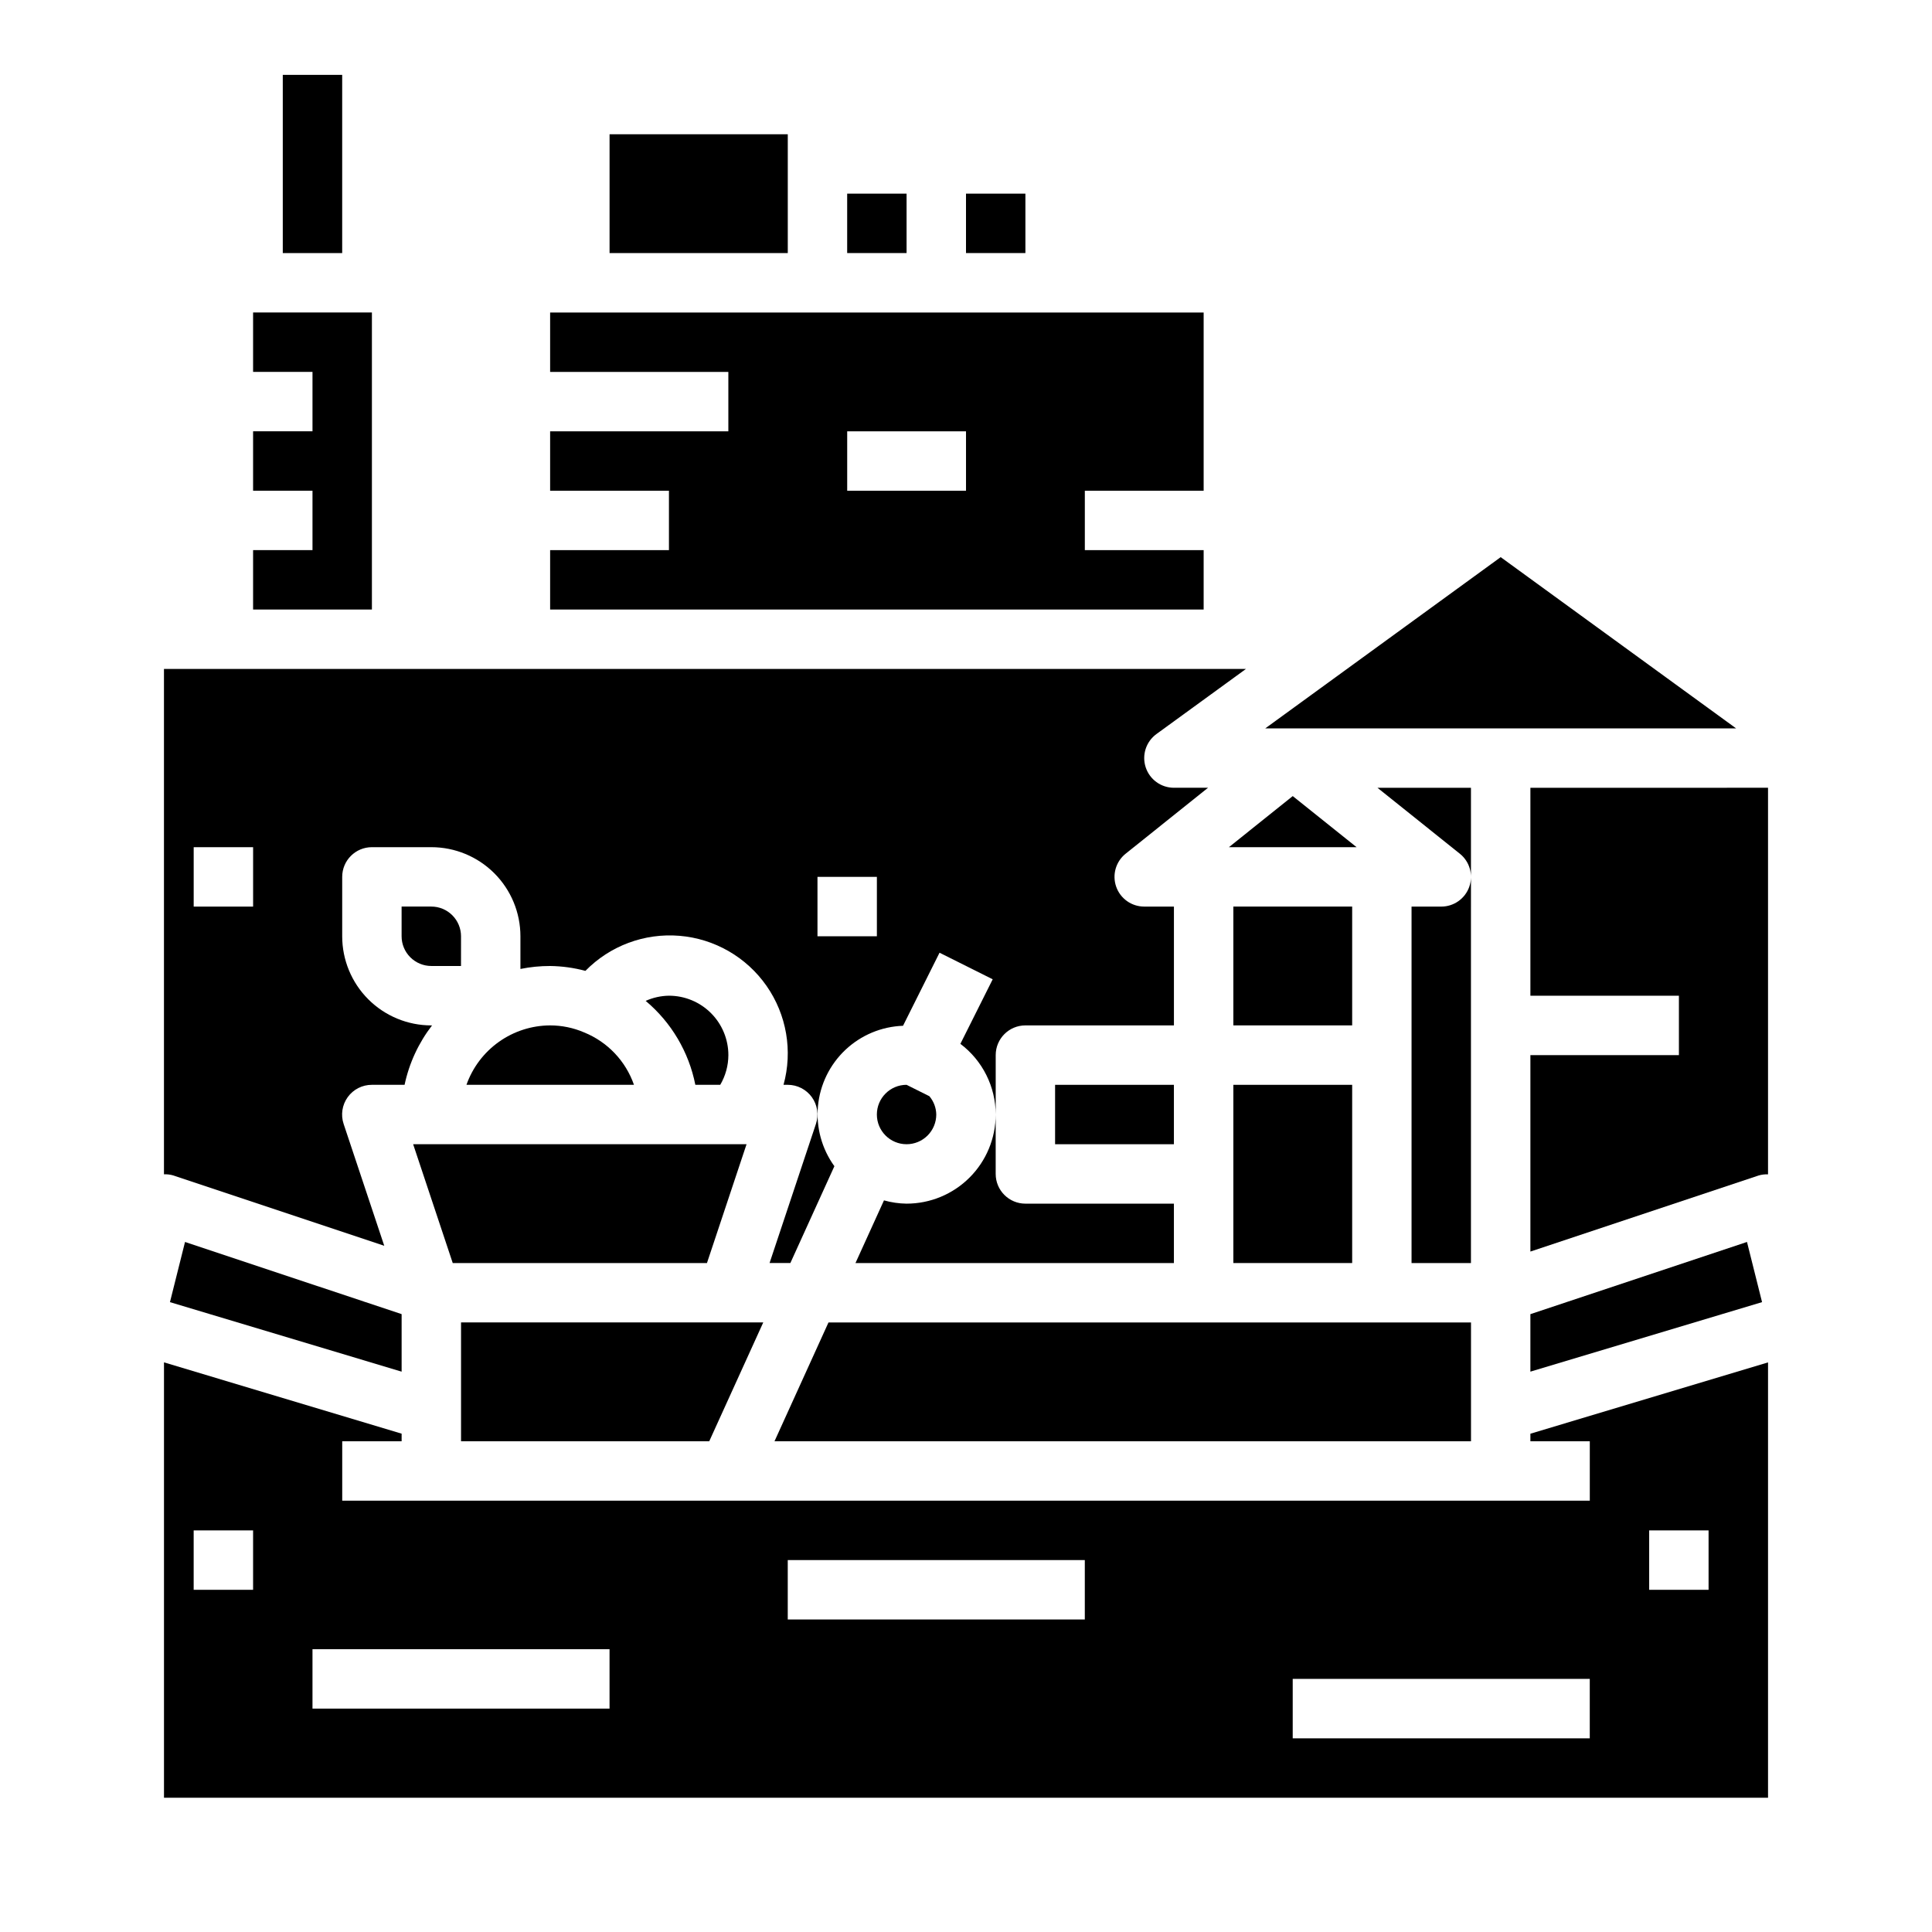 <?xml version="1.0" encoding="UTF-8"?>
<!-- Uploaded to: SVG Find, www.svgrepo.com, Generator: SVG Find Mixer Tools -->
<svg fill="#000000" width="800px" height="800px" version="1.1" viewBox="144 144 512 512" xmlns="http://www.w3.org/2000/svg">
 <g>
  <path d="m305.54 179.58h47.23v31.488h-47.23z"/>
  <path d="m368.51 195.32h15.742v15.742h-15.742z"/>
  <path d="m533.82 352.77h-24.781l21.828 17.469c2.613 2.09 3.617 5.598 2.512 8.754-1.109 3.156-4.086 5.269-7.434 5.266h-7.871v94.465h15.742z"/>
  <path d="m400 195.32h15.742v15.742h-15.742z"/>
  <path d="m384.25 462.98c-2.027-0.027-4.039-0.32-5.988-0.867l-7.551 16.609h84.387v-15.742h-39.359c-4.348 0-7.871-3.527-7.871-7.875v-15.742c0 6.262-2.488 12.27-6.918 16.699-4.43 4.43-10.434 6.918-16.699 6.918z"/>
  <path d="m462.98 289.79h-31.488v-15.742h31.488v-47.234h-173.19v15.742h47.23v15.742l-47.23 0.004v15.742h31.488v15.742l-31.488 0.004v15.742l173.19 0.004zm-62.977-15.742h-31.488v-15.746h31.488z"/>
  <path d="m242.56 226.81h-31.488v15.746h15.742v15.742h-15.742v15.746h15.742v15.742h-15.742v15.746h31.488z"/>
  <path d="m470.85 431.49h31.488v47.23h-31.488z"/>
  <path d="m606.97 473.13-57.402 19.137v15.234l61.395-18.422z"/>
  <path d="m541.7 291.65-62.387 45.375h124.77z"/>
  <path d="m486.59 354.97-16.918 13.543h33.836z"/>
  <path d="m349.25 525.95h184.58v-31.488h-170.27z"/>
  <path d="m470.85 384.25h31.488v31.488h-31.488z"/>
  <path d="m423.61 431.49h31.488v15.742h-31.488z"/>
  <path d="m189.94 455.51 55.891 18.633-10.762-32.273c-0.809-2.406-0.406-5.059 1.078-7.117 1.484-2.059 3.871-3.277 6.41-3.266h8.66c1.215-5.731 3.703-11.109 7.281-15.746h-0.199c-6.262 0-12.27-2.488-16.699-6.918-4.426-4.426-6.914-10.434-6.914-16.699v-15.742c0-4.348 3.523-7.871 7.871-7.871h15.742c6.266 0 12.273 2.488 16.699 6.914 4.43 4.43 6.918 10.438 6.918 16.699v8.66c2.59-0.527 5.227-0.789 7.871-0.785 3.16 0.039 6.301 0.473 9.352 1.289 6.516-6.652 15.652-10.059 24.934-9.289 9.277 0.766 17.73 5.629 23.062 13.266 5.328 7.633 6.981 17.246 4.504 26.223h1.125c2.531 0 4.902 1.219 6.383 3.269 1.477 2.051 1.879 4.688 1.082 7.09l-12.289 36.871h5.512l11.668-25.664h-0.004c-3.34-4.617-4.883-10.293-4.344-15.965 0.539-5.676 3.121-10.957 7.266-14.867 4.148-3.91 9.574-6.176 15.27-6.379l9.676-19.363 14.09 7.039-8.566 17.113h0.004c5.879 4.43 9.344 11.363 9.359 18.727v-15.746c0-4.348 3.523-7.871 7.871-7.871h39.359v-31.488h-7.871c-3.344 0.004-6.324-2.109-7.43-5.266-1.109-3.156-0.102-6.664 2.512-8.754l21.828-17.469h-9.039c-3.41 0-6.434-2.195-7.488-5.438-1.055-3.242 0.102-6.797 2.859-8.801l23.719-17.25h-286.74v133.93c0.84-0.039 1.684 0.062 2.488 0.301zm170.7-79.129h15.742v15.742h-15.742zm-165.31-7.871h15.746v15.742h-15.746z"/>
  <path d="m334.87 431.49c1.402-2.387 2.148-5.106 2.156-7.875 0-4.176-1.66-8.18-4.613-11.133s-6.957-4.609-11.133-4.609c-2.129 0.031-4.231 0.496-6.172 1.371 6.797 5.695 11.441 13.547 13.164 22.246z"/>
  <path d="m384.25 447.23c2.09 0 4.09-0.828 5.566-2.305 1.477-1.477 2.305-3.481 2.305-5.566-0.027-1.781-0.676-3.492-1.824-4.852l-6.047-3.019c-4.348 0-7.871 3.523-7.871 7.871s3.523 7.871 7.871 7.871z"/>
  <path d="m189.04 489.08 61.395 18.422v-15.242l-57.402-19.129z"/>
  <path d="m346.27 494.46h-80.09v31.488h65.777z"/>
  <path d="m298.8 417.6c-2.848-1.227-5.914-1.855-9.016-1.859-4.867 0.02-9.609 1.543-13.574 4.363-3.969 2.816-6.969 6.793-8.594 11.383h44.391c-2.199-6.316-7.012-11.375-13.207-13.887z"/>
  <path d="m549.57 352.77v55.105h39.359v15.742h-39.359v52.059l60.488-20.16c0.809-0.238 1.648-0.34 2.488-0.301v-102.45z"/>
  <path d="m263.98 478.72h67.371l10.492-31.488h-88.355z"/>
  <path d="m549.57 525.95h15.742v15.742l-330.62 0.004v-15.746h15.742v-2.016l-62.977-18.895v115.38h425.09v-115.37l-62.977 18.895zm-338.5 39.363h-15.746v-15.746h15.746zm94.465 31.488h-78.723v-15.746h78.723zm125.95-23.617h-78.723v-15.746h78.723zm133.82 31.488h-78.723v-15.746h78.723zm15.742-55.105h15.742v15.742l-15.742 0.004z"/>
  <path d="m258.3 384.25h-7.871v7.871c0 2.09 0.828 4.09 2.305 5.566 1.477 1.477 3.481 2.309 5.566 2.309h7.871l0.004-7.875c0-2.086-0.832-4.09-2.309-5.566-1.477-1.477-3.477-2.305-5.566-2.305z"/>
  <path d="m218.94 163.84h15.742v47.23h-15.742z"/>
 </g>
</svg>